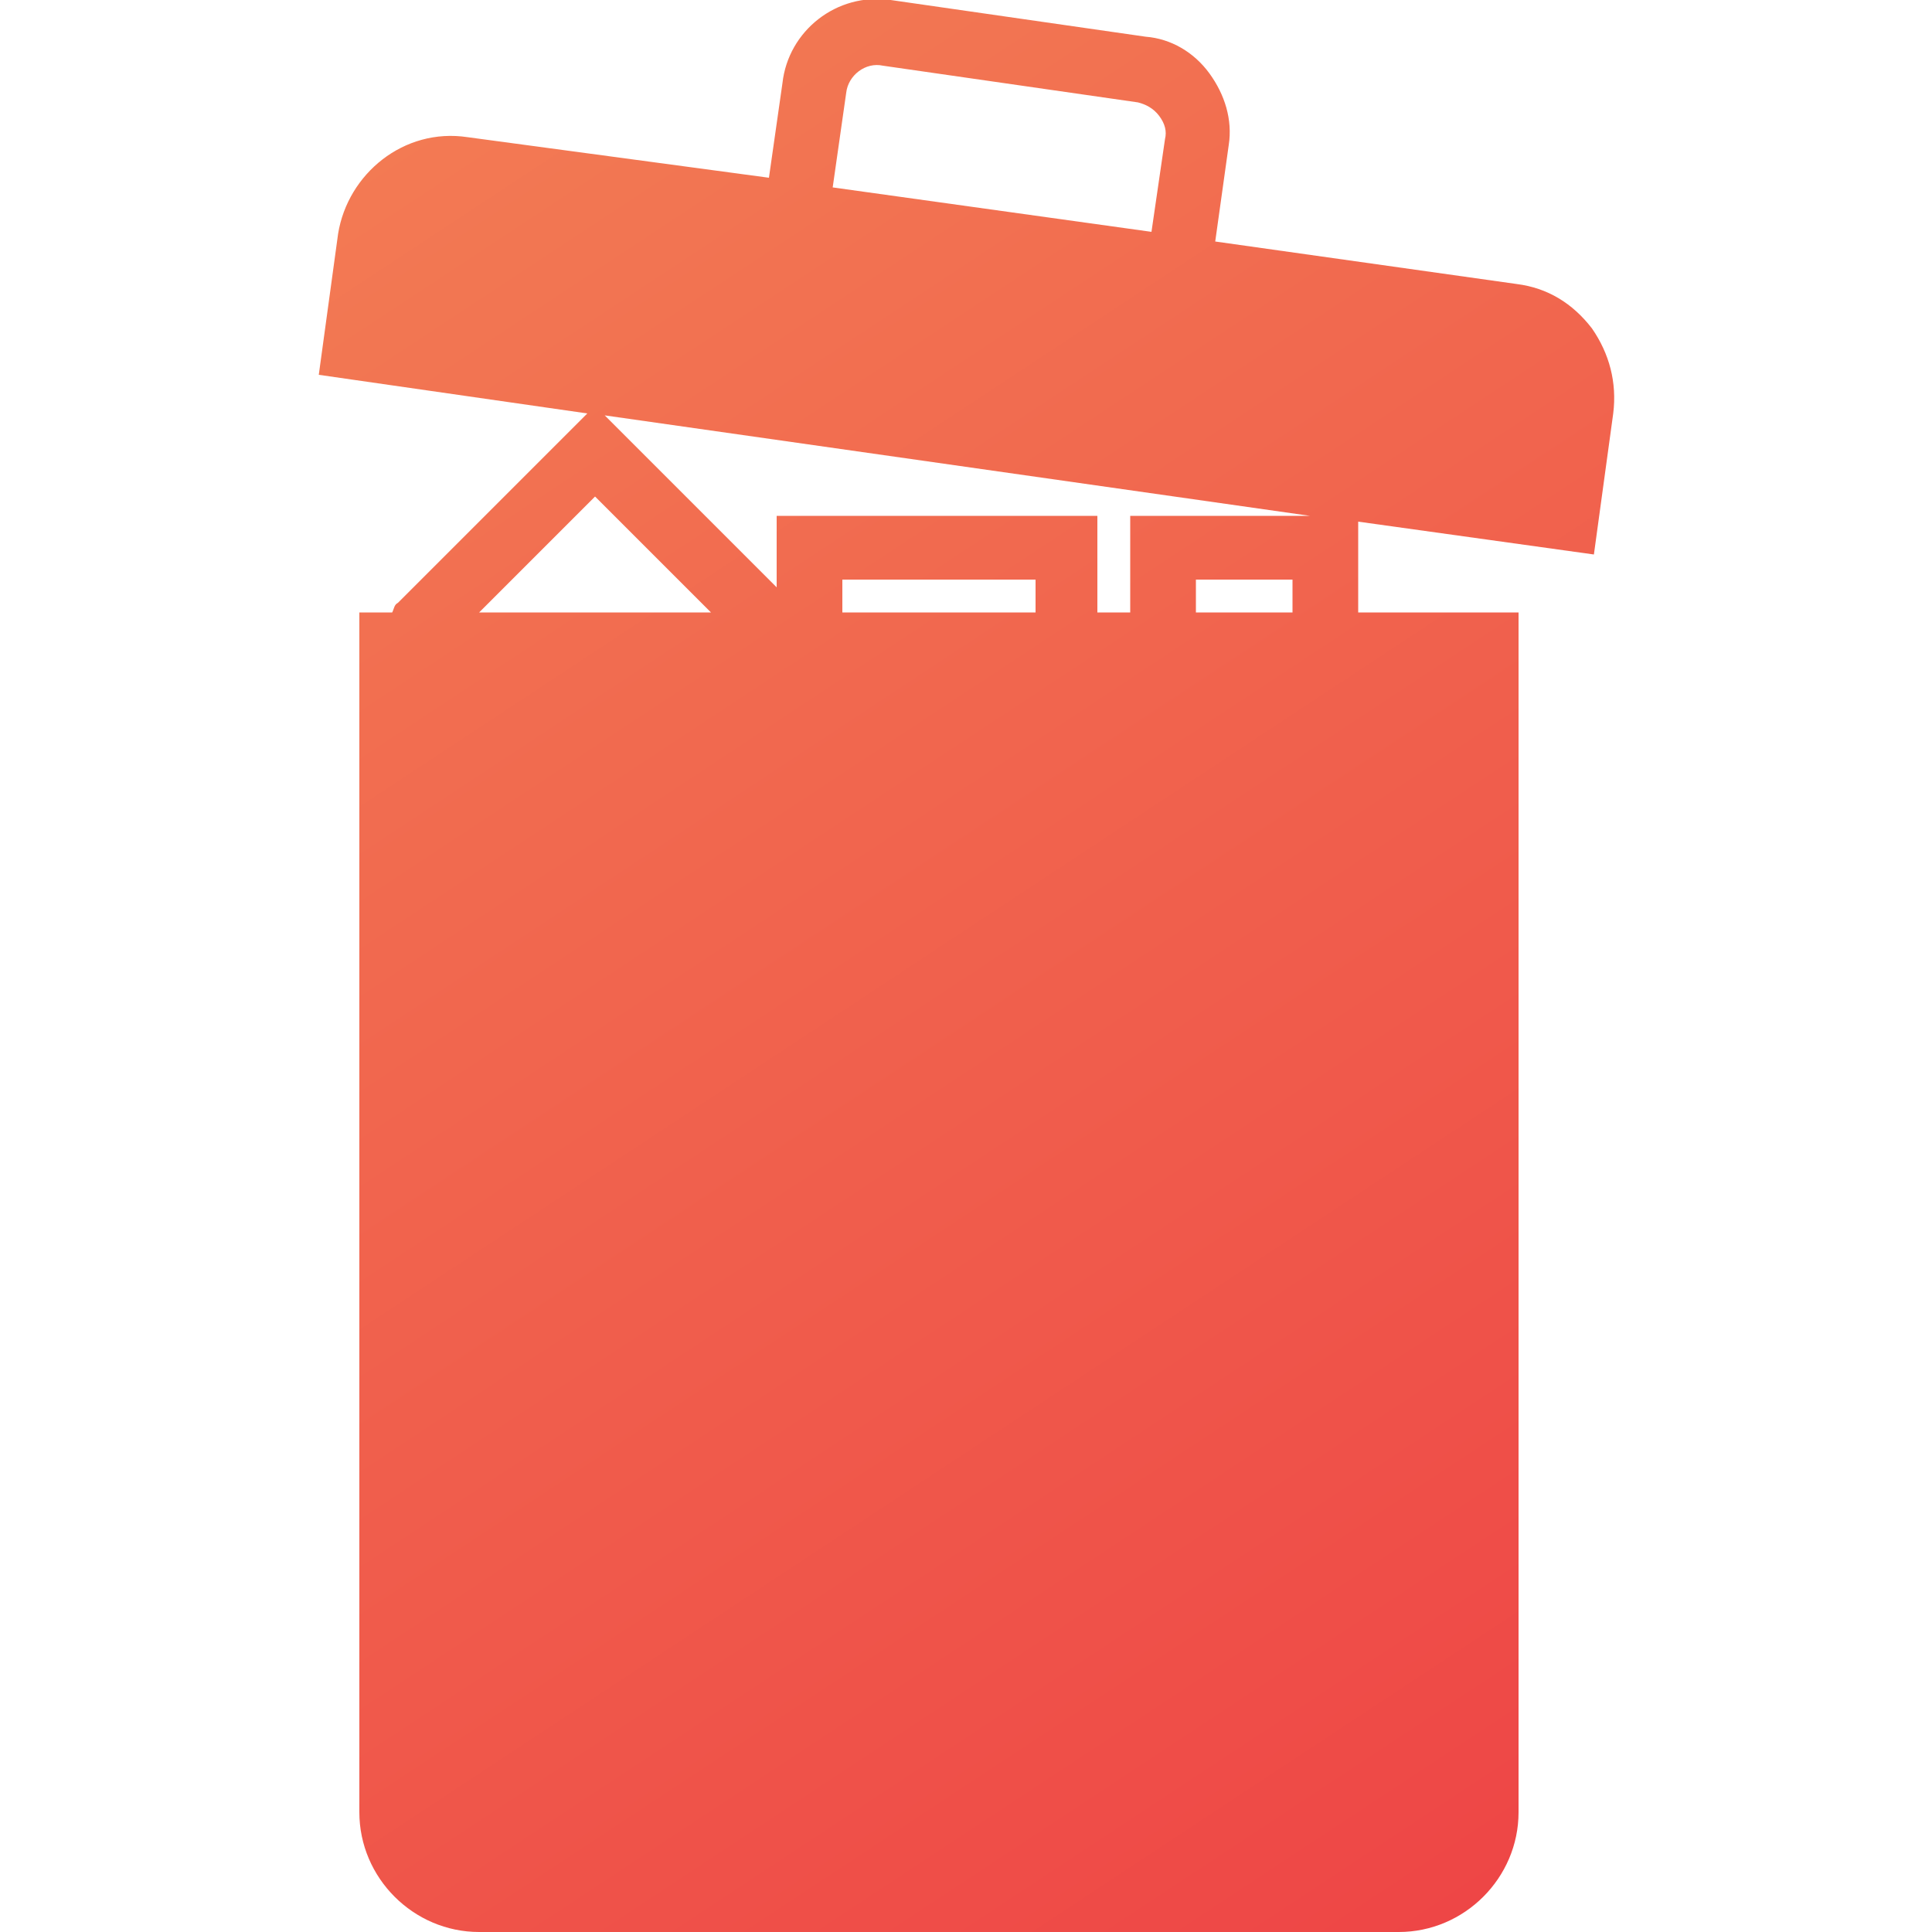 <?xml version="1.0" encoding="utf-8"?>
<!-- Generator: Adobe Illustrator 22.1.0, SVG Export Plug-In . SVG Version: 6.00 Build 0)  -->
<svg version="1.1" id="Layer_1" xmlns="http://www.w3.org/2000/svg" xmlns:xlink="http://www.w3.org/1999/xlink" x="0px" y="0px"
	 viewBox="0 0 100 100" style="enable-background:new 0 0 100 100;" xml:space="preserve">
<style type="text/css">
	.st0{fill:url(#SVGID_1_);}
	.st1{fill:url(#SVGID_2_);}
	.st2{fill:url(#SVGID_3_);}
	.st3{fill:url(#SVGID_4_);}
	.st4{fill:url(#SVGID_5_);}
	.st5{fill:url(#SVGID_6_);}
	.st6{fill:url(#SVGID_7_);}
	.st7{fill:url(#SVGID_8_);}
	.st8{fill:url(#SVGID_9_);}
	.st9{fill:url(#SVGID_10_);}
	.st10{fill:url(#SVGID_11_);}
	.st11{fill:url(#SVGID_12_);}
	.st12{fill:url(#SVGID_13_);}
	.st13{fill:url(#SVGID_14_);}
	.st14{fill:url(#SVGID_15_);}
	.st15{fill:url(#SVGID_16_);}
	.st16{fill:url(#SVGID_17_);}
	.st17{fill:url(#SVGID_18_);}
	.st18{fill:url(#SVGID_19_);}
	.st19{fill:url(#SVGID_20_);}
	.st20{fill:url(#SVGID_21_);}
	.st21{fill:url(#SVGID_22_);}
	.st22{fill:url(#SVGID_23_);}
	.st23{fill:url(#SVGID_24_);}
	.st24{fill:url(#SVGID_25_);}
	.st25{fill:url(#SVGID_26_);}
	.st26{fill:url(#SVGID_27_);}
	.st27{fill:url(#SVGID_28_);}
	.st28{fill:url(#SVGID_29_);}
	.st29{fill:url(#SVGID_30_);}
	.st30{fill:url(#SVGID_31_);}
	.st31{fill:url(#SVGID_32_);}
</style>
<linearGradient id="SVGID_1_" gradientUnits="userSpaceOnUse" x1="15.46" y1="3.24" x2="77.641" y2="97.541">
	<stop  offset="0" style="stop-color:#F37D54"/>
	<stop  offset="1" style="stop-color:#EE4646"/>
</linearGradient>
<path class="st0" d="M20.6,31.2c-0.2,0.1-0.2,0.3-0.3,0.5h-1.7v62.1c0,3.4,2.8,6.2,6.2,6.2h47.6c3.4,0,6.2-2.8,6.2-6.2V31.7h-8.3V27
	l12.2,1.7l1-7.3c0.2-1.6-0.2-3.1-1.1-4.4c-1-1.3-2.3-2.1-3.9-2.3l-15.6-2.2l0.7-5c0.2-1.3-0.2-2.6-1-3.7c-0.8-1.1-2-1.8-3.3-1.9
	L46.1,0c-2.8-0.4-5.3,1.6-5.6,4.3l-0.7,4.9L24.2,7.1c-3.3-0.5-6.2,1.9-6.7,5l-1,7.3l13.9,2L20.6,31.2z M53.6,31.7h-10V30h10V31.7z
	 M66.9,31.7h-5V30h5V31.7z M43.8,4.8c0.1-0.9,1-1.6,1.9-1.4l13.2,1.9c0.4,0.1,0.8,0.3,1.1,0.7c0.3,0.4,0.4,0.8,0.3,1.2L59.6,12
	L43.1,9.7L43.8,4.8z M67.8,26.7h-9.3v5h-1.7v-5H40.2v3.7l-8.9-8.9L67.8,26.7z M36.8,31.7H24.8l6-6L36.8,31.7z"/>
</svg>
